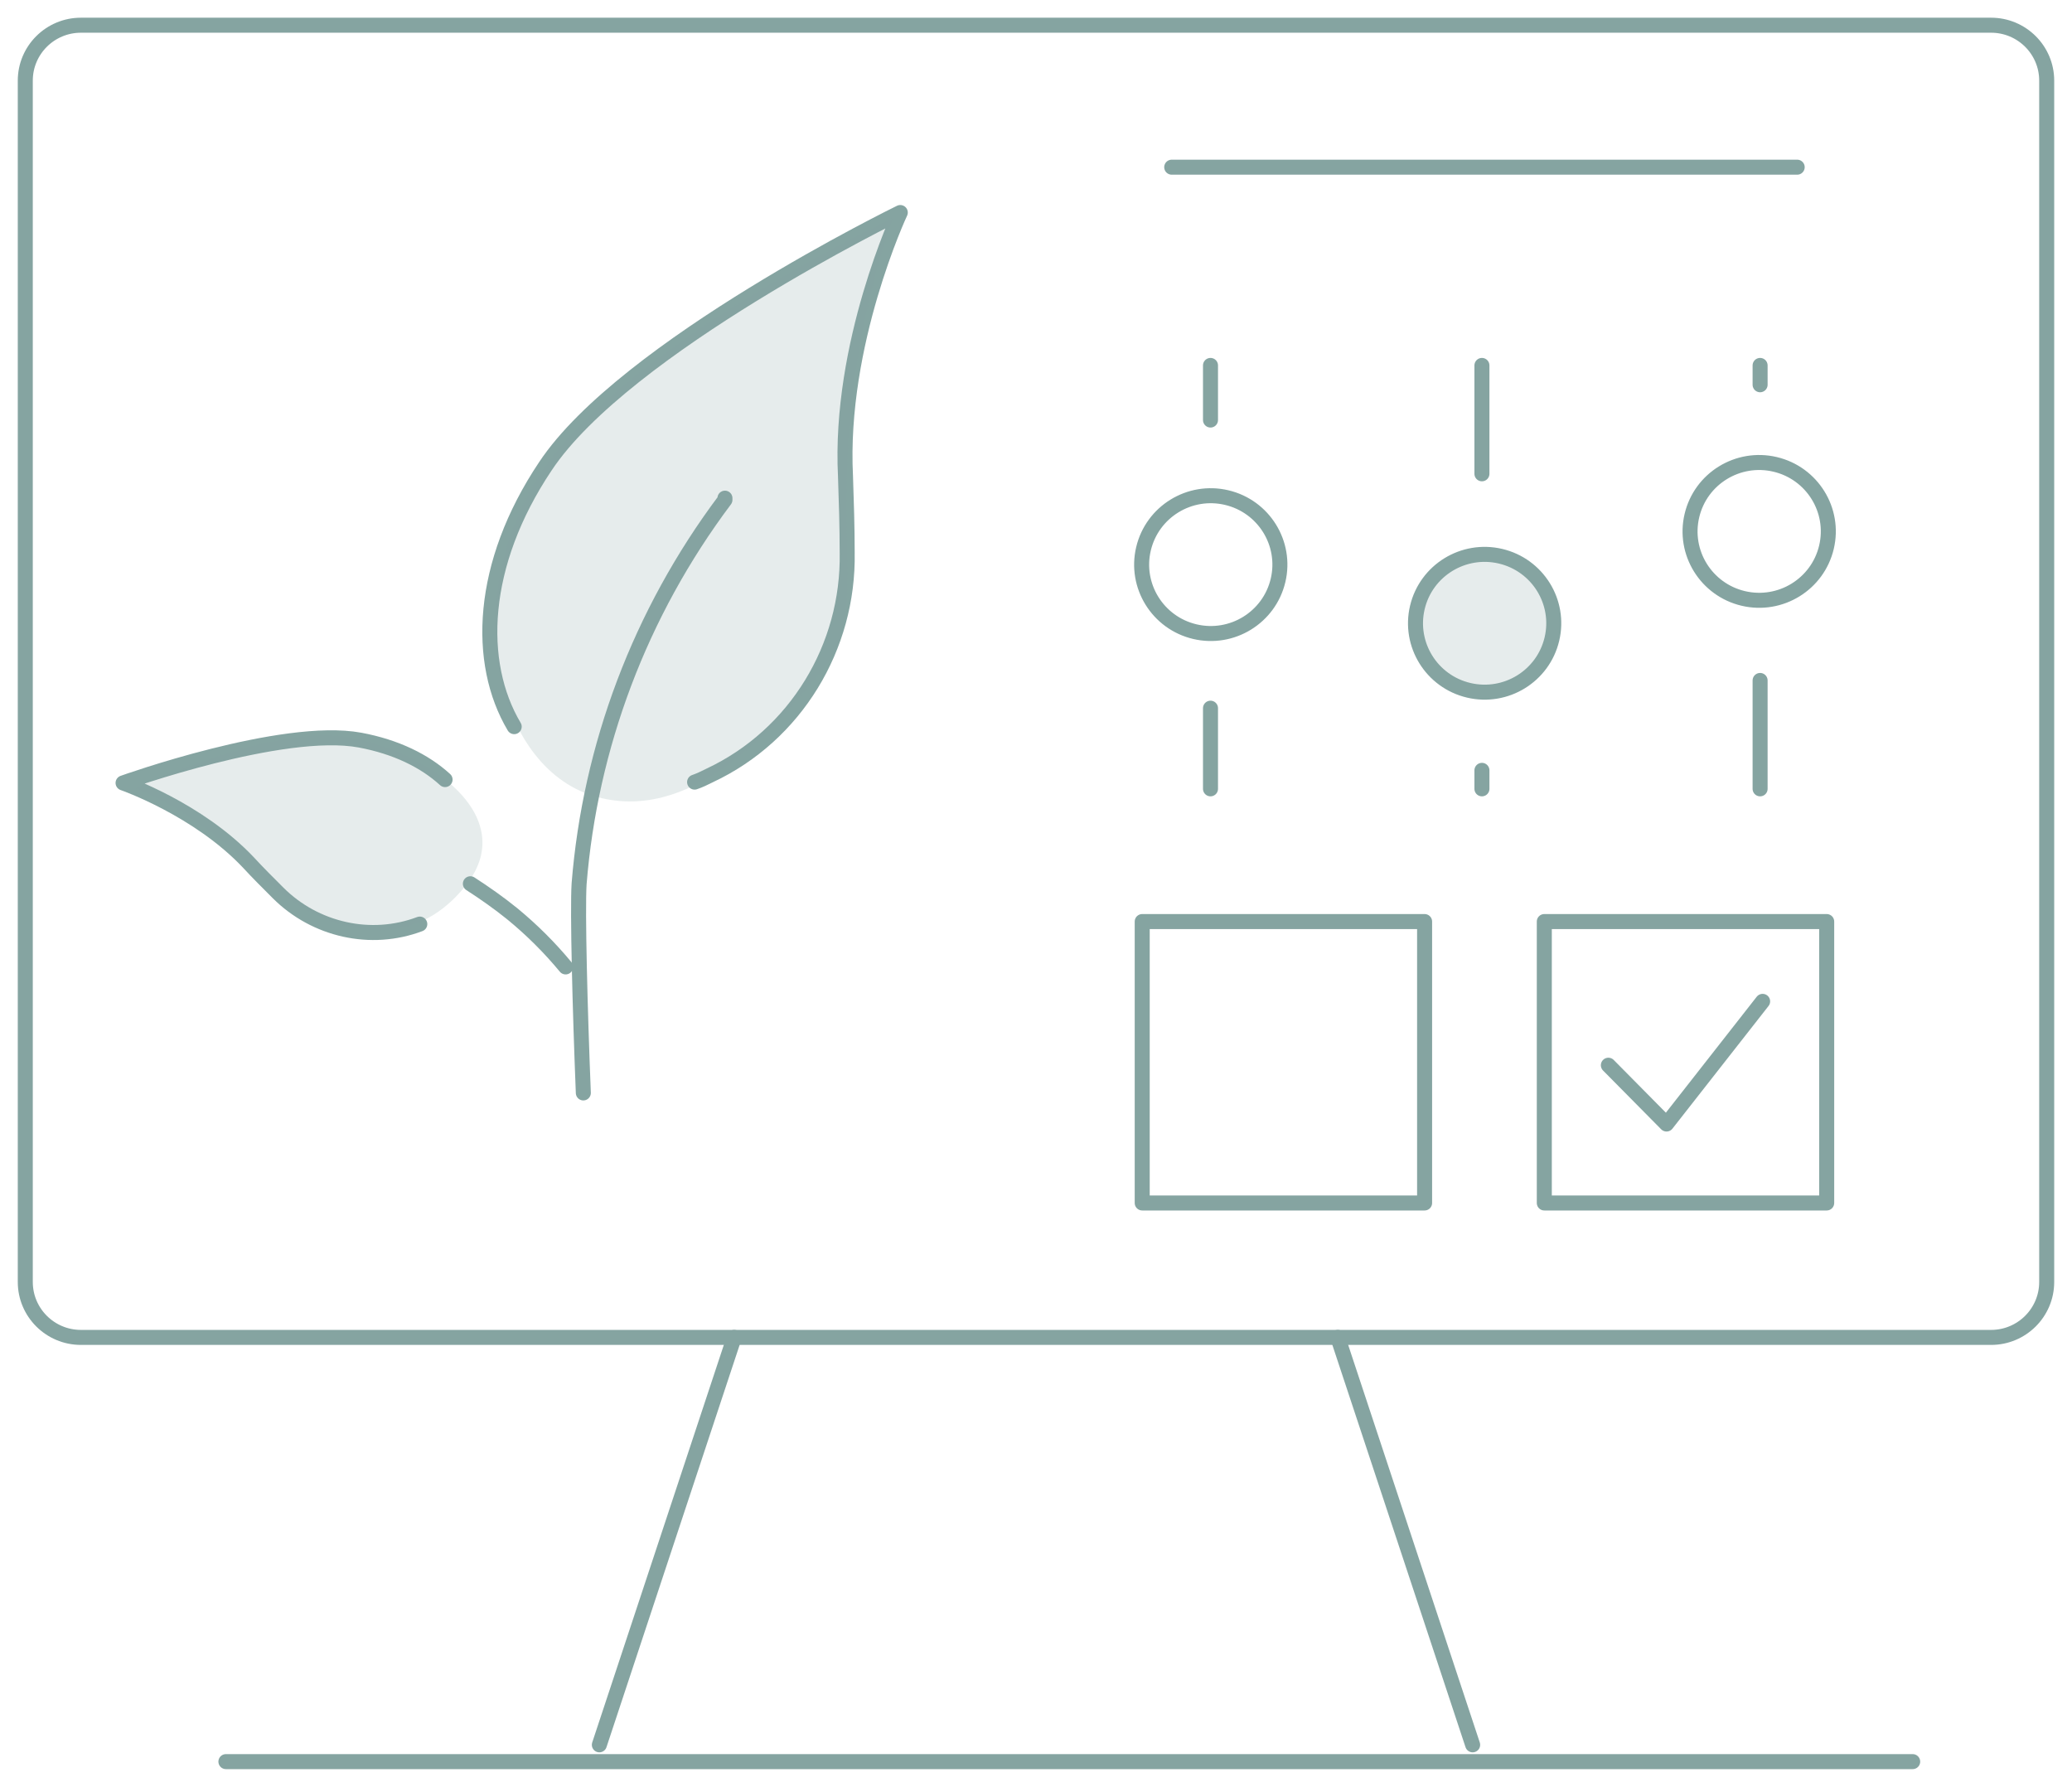 <svg width="138" height="119" viewBox="0 0 138 119" fill="none" xmlns="http://www.w3.org/2000/svg">
<g opacity="0.5">
<path d="M132.61 1.679H5.39C3.343 1.679 1.684 3.332 1.684 5.371V85.376C1.684 87.415 3.343 89.069 5.39 89.069H132.61C134.657 89.069 136.315 87.415 136.315 85.376V5.371C136.315 3.332 134.657 1.679 132.61 1.679Z" stroke="#0C4944" stroke-linecap="round" stroke-linejoin="round"/>
<path d="M39.918 116.203L48.901 89.068" stroke="#0C4944" stroke-linecap="round" stroke-linejoin="round"/>
<path d="M89.099 89.068L98.082 116.203" stroke="#0C4944" stroke-linecap="round" stroke-linejoin="round"/>
<path d="M15.046 117.321H127.389" stroke="#0C4944" stroke-linecap="round" stroke-linejoin="round"/>
<path d="M80.622 52.535V47.164" stroke="#0C4944" stroke-linecap="round" stroke-linejoin="round"/>
<path d="M80.622 27.974V24.337" stroke="#0C4944" stroke-linecap="round" stroke-linejoin="round"/>
<path d="M85.12 38.658C85.705 36.192 84.173 33.721 81.699 33.138C79.225 32.555 76.745 34.081 76.16 36.547C75.575 39.013 77.106 41.484 79.581 42.067C82.055 42.65 84.535 41.124 85.12 38.658Z" stroke="#0C4944" stroke-linecap="round" stroke-linejoin="round"/>
<path d="M103.36 42.564C103.945 40.098 102.414 37.627 99.939 37.044C97.465 36.461 94.985 37.988 94.4 40.453C93.815 42.919 95.347 45.391 97.821 45.973C100.295 46.556 102.776 45.03 103.36 42.564Z" fill="#0C4944" fill-opacity="0.2" stroke="#0C4944" stroke-linecap="round" stroke-linejoin="round"/>
<path d="M98.7 52.535V51.304" stroke="#0C4944" stroke-linecap="round" stroke-linejoin="round"/>
<path d="M98.7 31.554V24.337" stroke="#0C4944" stroke-linecap="round" stroke-linejoin="round"/>
<path d="M121.646 36.446C122.231 33.98 120.699 31.509 118.225 30.926C115.751 30.343 113.27 31.869 112.686 34.335C112.101 36.801 113.632 39.272 116.107 39.855C118.581 40.438 121.061 38.912 121.646 36.446Z" stroke="#0C4944" stroke-linecap="round" stroke-linejoin="round"/>
<path d="M117.227 24.337V25.624" stroke="#0C4944" stroke-linecap="round" stroke-linejoin="round"/>
<path d="M117.227 45.317V52.535" stroke="#0C4944" stroke-linecap="round" stroke-linejoin="round"/>
<path d="M46.262 52.087C46.599 51.975 46.936 51.807 47.273 51.639C52.999 48.953 56.536 43.079 56.424 36.813C56.424 35.135 56.368 33.344 56.312 31.722C55.862 22.882 59.961 14.154 59.961 14.154C59.961 14.154 41.602 23.106 36.325 31.05C31.945 37.596 31.721 44.142 34.247 48.394" stroke="#0C4944" stroke-linecap="round" stroke-linejoin="round"/>
<path d="M38.851 72.787C38.627 67.193 38.458 60.647 38.57 58.857C39.3 49.737 42.613 40.842 48.283 33.289V33.177" stroke="#0C4944" stroke-linecap="round" stroke-linejoin="round"/>
<path d="M27.959 61.542C24.703 62.773 20.997 61.934 18.527 59.472C17.853 58.8 17.18 58.129 16.562 57.458C13.194 53.877 8.197 52.143 8.197 52.143C8.197 52.143 18.808 48.338 23.973 49.289C26.387 49.737 28.296 50.688 29.643 51.919" stroke="#0C4944" stroke-linecap="round" stroke-linejoin="round"/>
<path d="M37.672 64.395C36.606 63.108 35.427 61.934 34.135 60.871C33.237 60.143 32.283 59.472 31.328 58.856" stroke="#0C4944" stroke-linecap="round" stroke-linejoin="round"/>
<path d="M121.662 61.374H102.854V80.116H121.662V61.374Z" stroke="#0C4944" stroke-linecap="round" stroke-linejoin="round"/>
<path d="M107.121 70.942L110.995 74.858L117.395 66.689" stroke="#0C4944" stroke-linecap="round" stroke-linejoin="round"/>
<path d="M94.882 61.374H76.074V80.116H94.882V61.374Z" stroke="#0C4944" stroke-linecap="round" stroke-linejoin="round"/>
<path d="M78.039 11.134H119.697" stroke="#0C4944" stroke-linecap="round" stroke-linejoin="round"/>
<path d="M17 58C13.8 54.8 10.333 53 9 52.5C11.833 51.166 18.5 48.6 22.5 49C27.5 49.5 35 54 31 59C27 64 21 62 17 58Z" fill="#0C4944" fill-opacity="0.2"/>
<path d="M56.5 29.5C56.9 22.7 58.667 16.667 59.5 14.5C53.5 17.333 40.4 24.7 36 31.5C30.5 40 33 51 39.5 53C45.945 54.983 51.407 48.61 54.423 45.09L54.5 45C57.5 41.5 56 38 56.5 29.5Z" fill="#0C4944" fill-opacity="0.2"/>
</g>
</svg>
